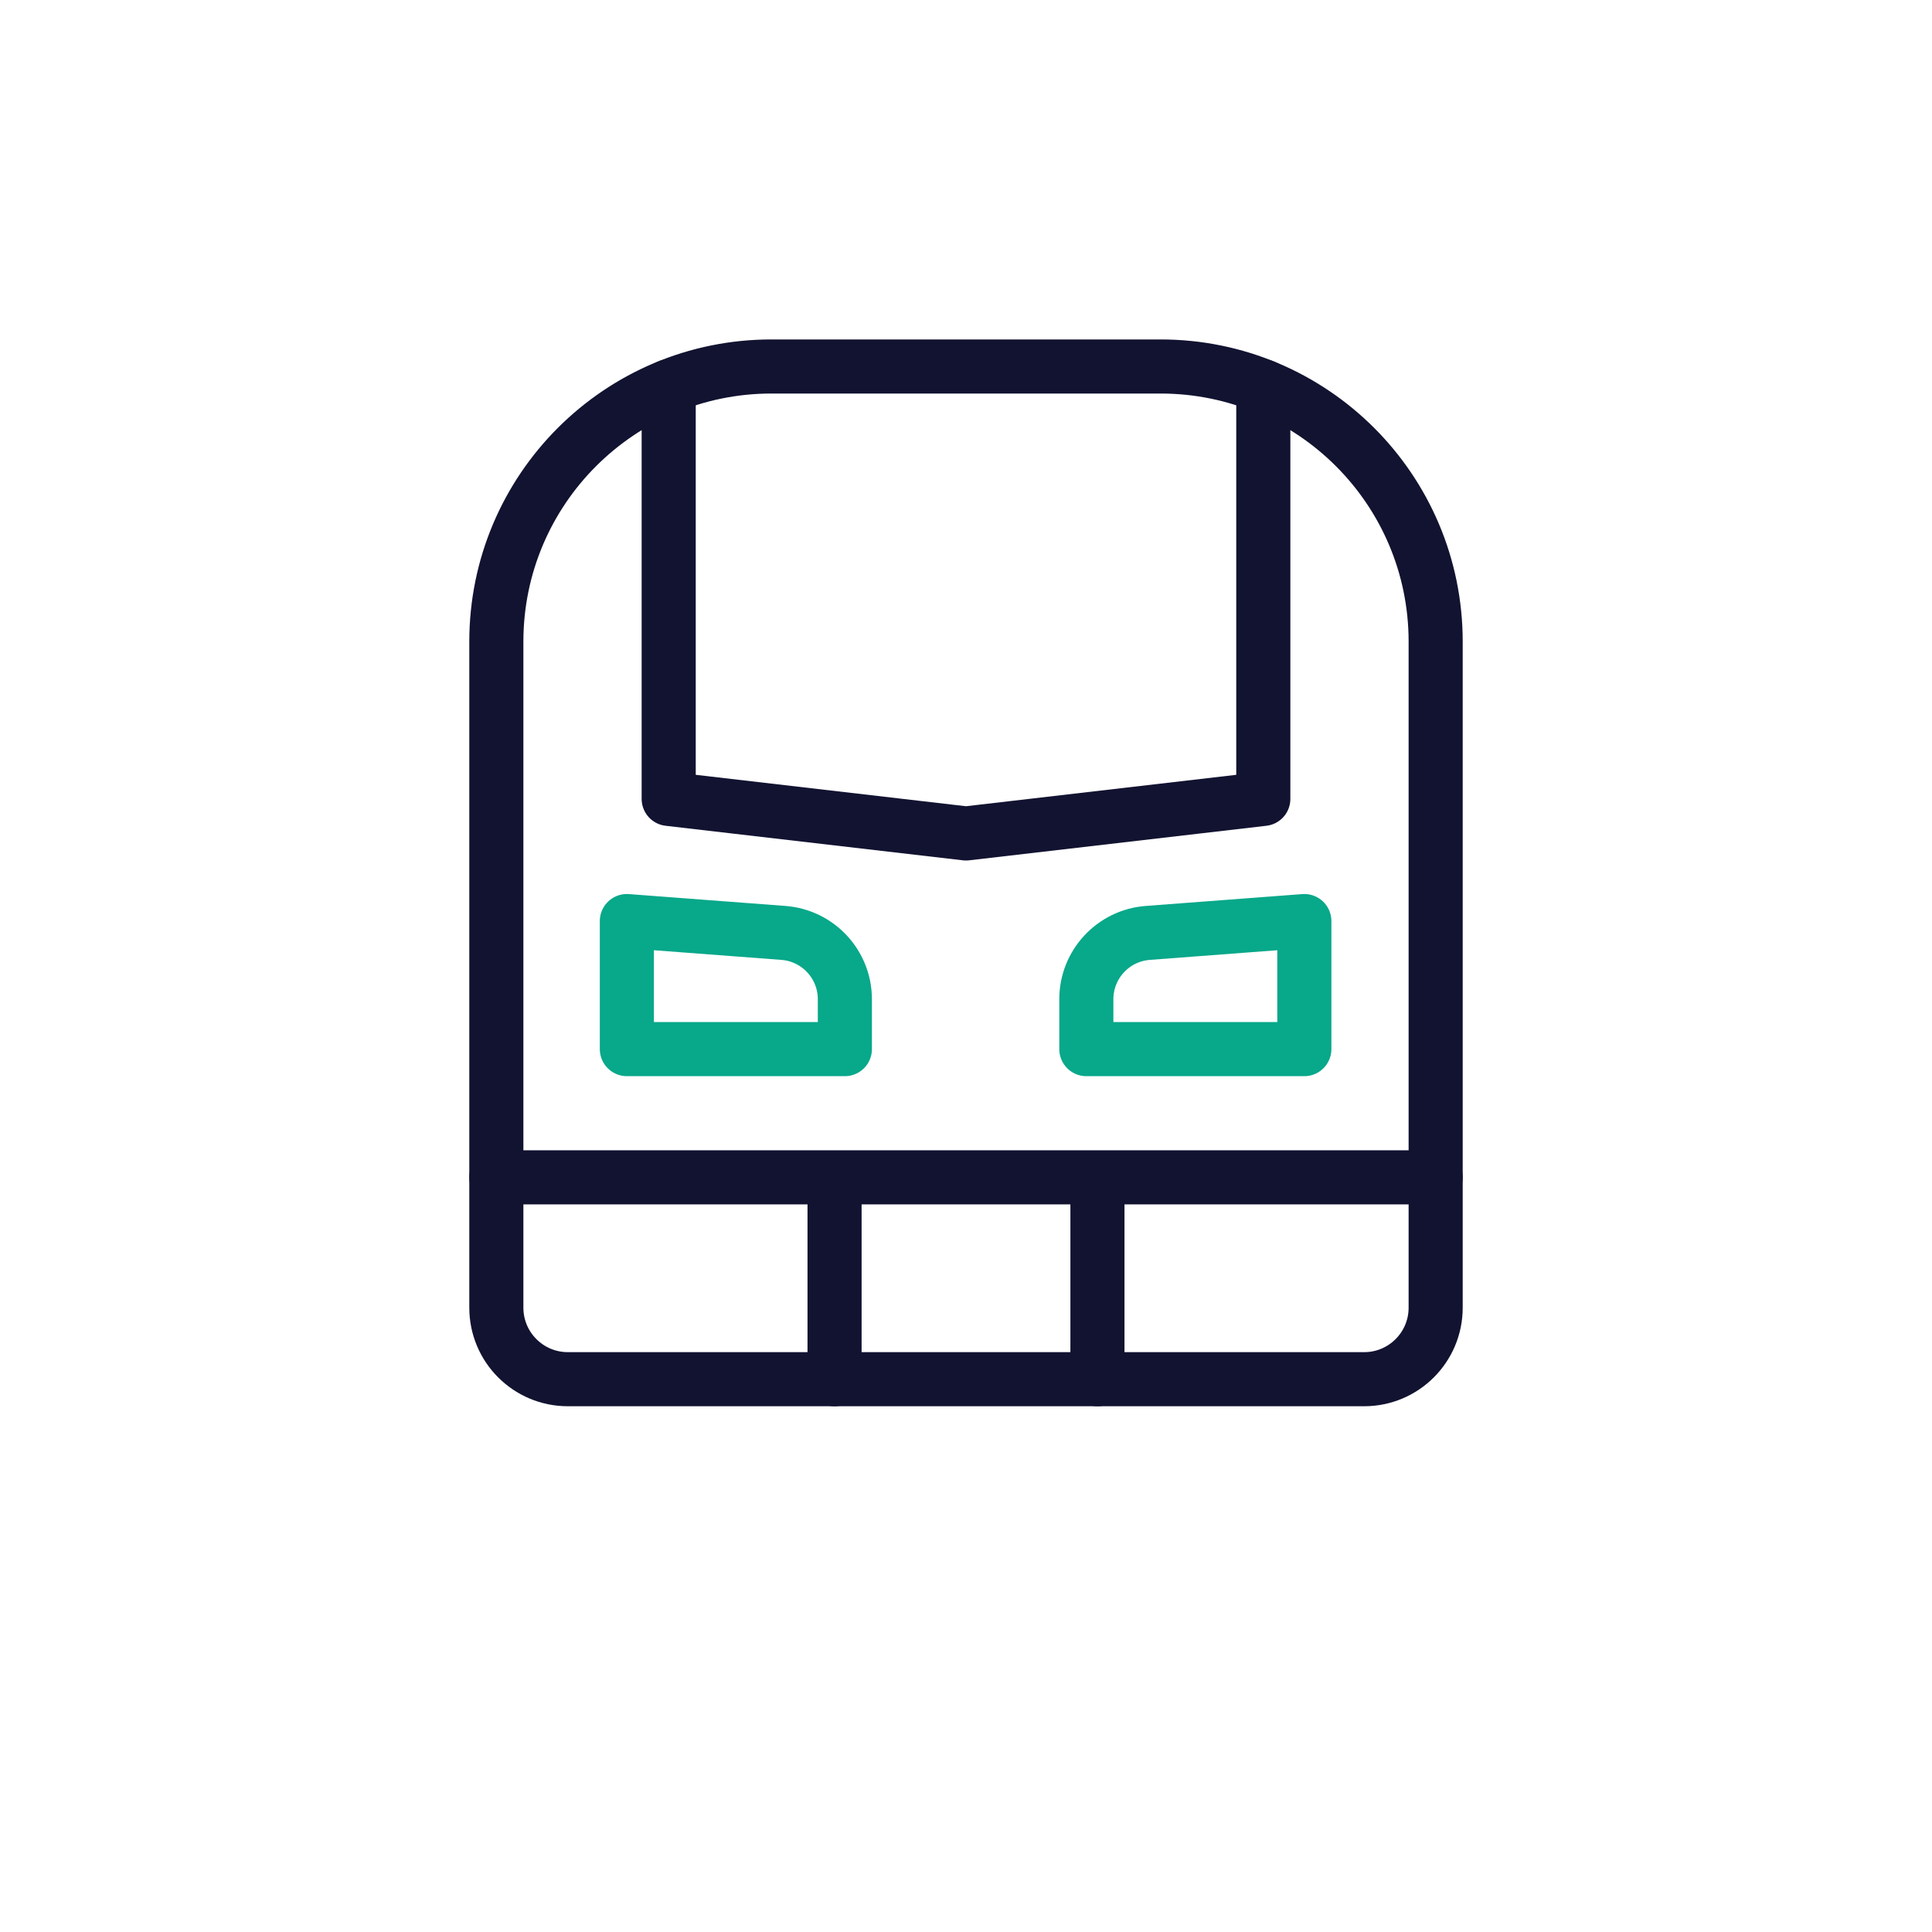 <svg xmlns="http://www.w3.org/2000/svg" width="430" height="430" style="width:100%;height:100%;transform:translate3d(0,0,0);content-visibility:visible" viewBox="0 0 430 430"><defs><clipPath id="c"><path d="M0 0h430v430H0z"/></clipPath><clipPath id="d"><path d="M0 0h430v430H0z"/></clipPath><filter id="a" width="100%" height="100%" x="0%" y="0%" filterUnits="objectBoundingBox"><feComponentTransfer in="SourceGraphic"><feFuncA tableValues="1.0 0.0" type="table"/></feComponentTransfer></filter><mask id="e" mask-type="alpha"><g filter="url(#a)"><path fill="#fff" d="M0 0h430v430H0z" opacity="0"/><use xmlns:ns1="http://www.w3.org/1999/xlink" ns1:href="#b"/></g></mask><g id="b" style="display:block"><path fill="red" d="M171.7 81.57h86.6c33.82 0 61.23 27.41 61.23 61.23v148.25c0 8.79-7.13 15.91-15.91 15.91H126.38c-8.78 0-15.91-7.12-15.91-15.91V142.8c0-33.82 27.41-61.23 61.23-61.23z"/><path fill-opacity="0" stroke="#121331" stroke-linecap="round" stroke-linejoin="round" stroke-width="0" d="M171.701 81.568h86.598c33.817 0 61.231 27.414 61.231 61.231v148.252c0 8.789-7.125 15.913-15.914 15.913H126.384c-8.789 0-15.914-7.124-15.914-15.913V142.799c0-33.817 27.414-61.231 61.231-61.231z"/></g></defs><g clip-path="url(#c)"><g fill="none" stroke-linecap="round" stroke-linejoin="round" stroke-width="12.04" clip-path="url(#d)" style="display:block"><g stroke="#08A88A" mask="url(#e)" style="display:block"><path d="m110.47 306.965-55.59 68.154m264.65-68.154 55.59 68.154m-28.61-35.079H83.49" class="secondary"/><path d="M317.5 306.79H111.98" class="secondary" opacity="0"/><path d="M375.12 375.12H54.88" class="secondary"/></g><g style="display:block"><path stroke="#121331" d="M171.701 81.568h86.598c33.817 0 61.231 27.414 61.231 61.231v148.252c0 8.789-7.125 15.913-15.914 15.913H126.384c-8.789 0-15.914-7.124-15.914-15.913V142.799c0-33.817 27.414-61.231 61.231-61.231zm86.599.002h-86.6" class="primary"/><path stroke="#121331" d="M281.17 85.99v91.82L215 185.5l-66.17-7.69V85.99" class="primary"/><path stroke="#08A88A" d="M188.039 233.5h-48.52v-28.502l34.837 2.638c7.718.585 13.683 7.018 13.683 14.758V233.5zm53.743 0h48.52v-28.502l-34.837 2.638c-7.718.585-13.683 7.018-13.683 14.758V233.5z" class="secondary"/><path stroke="#121331" d="M319.53 262.031H110.47m75.275-.001v44.934m58.51-44.934v44.934" class="primary"/></g></g></g></svg>